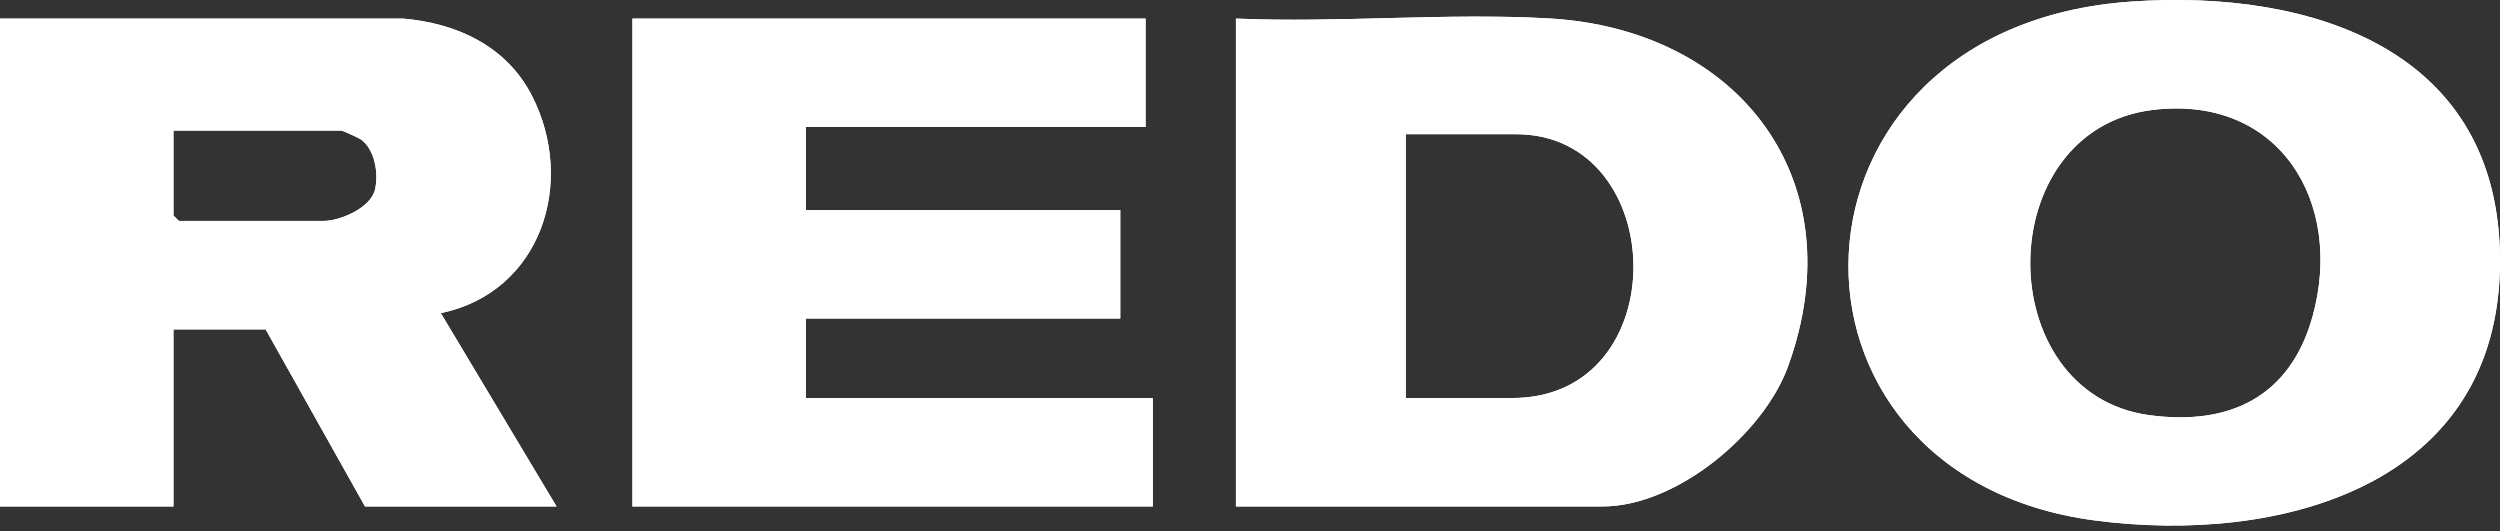 <svg xmlns="http://www.w3.org/2000/svg" fill="none" viewBox="0 0 193 41" height="41" width="193">
<rect x="0" y="0" width="193" height="41" fill="#333333" stroke="none"/>
<g clip-path="url(#clip0_802_3121)">
<path fill="white" d="M119.557 1.42C111.662 0.976 103.348 1.777 95.413 1.434V39.097H123.73C129.411 39.097 136.134 33.523 138.034 28.292C143.26 13.905 134.251 2.246 119.557 1.42ZM116.756 30.727H108.526V10.361H117.035C128.942 10.361 129.402 30.727 116.756 30.727ZM62.214 30.727V24.59H86.486V16.22H62.214V9.804H88.439V1.434H48.823V39.097H88.997V30.727H62.214ZM34.031 24.174C41.773 22.57 44.501 14.08 41.061 7.379C39.094 3.554 35.264 1.785 31.107 1.434H0V39.097H13.391V25.427H20.506L28.178 39.097H42.964L34.031 24.174ZM28.953 14.627C28.624 16.064 26.239 17.057 24.969 17.057H13.81L13.391 16.639V10.082H26.364C26.448 10.082 27.729 10.66 27.893 10.783C28.948 11.578 29.235 13.391 28.953 14.627ZM164.543 0.12C136.383 2.064 135.462 36.717 161.706 40.177C175.996 42.063 192.925 37.532 193 20.265C193.073 3.819 178.47 -0.843 164.543 0.12ZM178.529 24.428C176.816 30.602 172.157 32.892 165.927 32.05C153.621 30.384 153.629 10.002 166.215 8.484C175.954 7.312 180.973 15.612 178.529 24.428Z"></path>
<path fill="white" d="M34.031 24.175C41.773 22.571 44.501 14.081 41.061 7.38C39.094 3.555 35.264 1.786 31.107 1.435H0V39.098H13.391V25.427H20.506L28.178 39.098H42.964L34.031 24.175ZM28.953 14.628C28.624 16.065 26.239 17.058 24.969 17.058H13.81L13.391 16.639V10.083H26.364C26.448 10.083 27.729 10.661 27.893 10.783C28.948 11.579 29.235 13.392 28.953 14.628Z"></path>
<path fill="white" d="M164.543 0.12C136.383 2.064 135.462 36.717 161.706 40.177C175.996 42.063 192.925 37.532 193 20.265C193.073 3.819 178.47 -0.843 164.543 0.12ZM178.529 24.428C176.816 30.602 172.157 32.892 165.927 32.05C153.621 30.384 153.629 10.002 166.215 8.484C175.954 7.312 180.973 15.612 178.529 24.428Z"></path>
<path fill="white" d="M119.557 1.42C111.662 0.976 103.348 1.777 95.413 1.434V39.097H123.731C129.411 39.097 136.134 33.523 138.034 28.292C143.26 13.905 134.251 2.246 119.557 1.42ZM116.756 30.727H108.526V10.361H117.035C128.942 10.361 129.402 30.727 116.756 30.727Z"></path>
<path fill="white" d="M88.439 1.435V9.804H62.214V16.221H86.486V24.59H62.214V30.728H88.997V39.098H48.823V1.435H88.439Z"></path>
</g>
<defs>
<clipPath id="clip0_802_3121">
<rect fill="white" height="40.576" width="193"></rect>
</clipPath>
</defs>
</svg>
